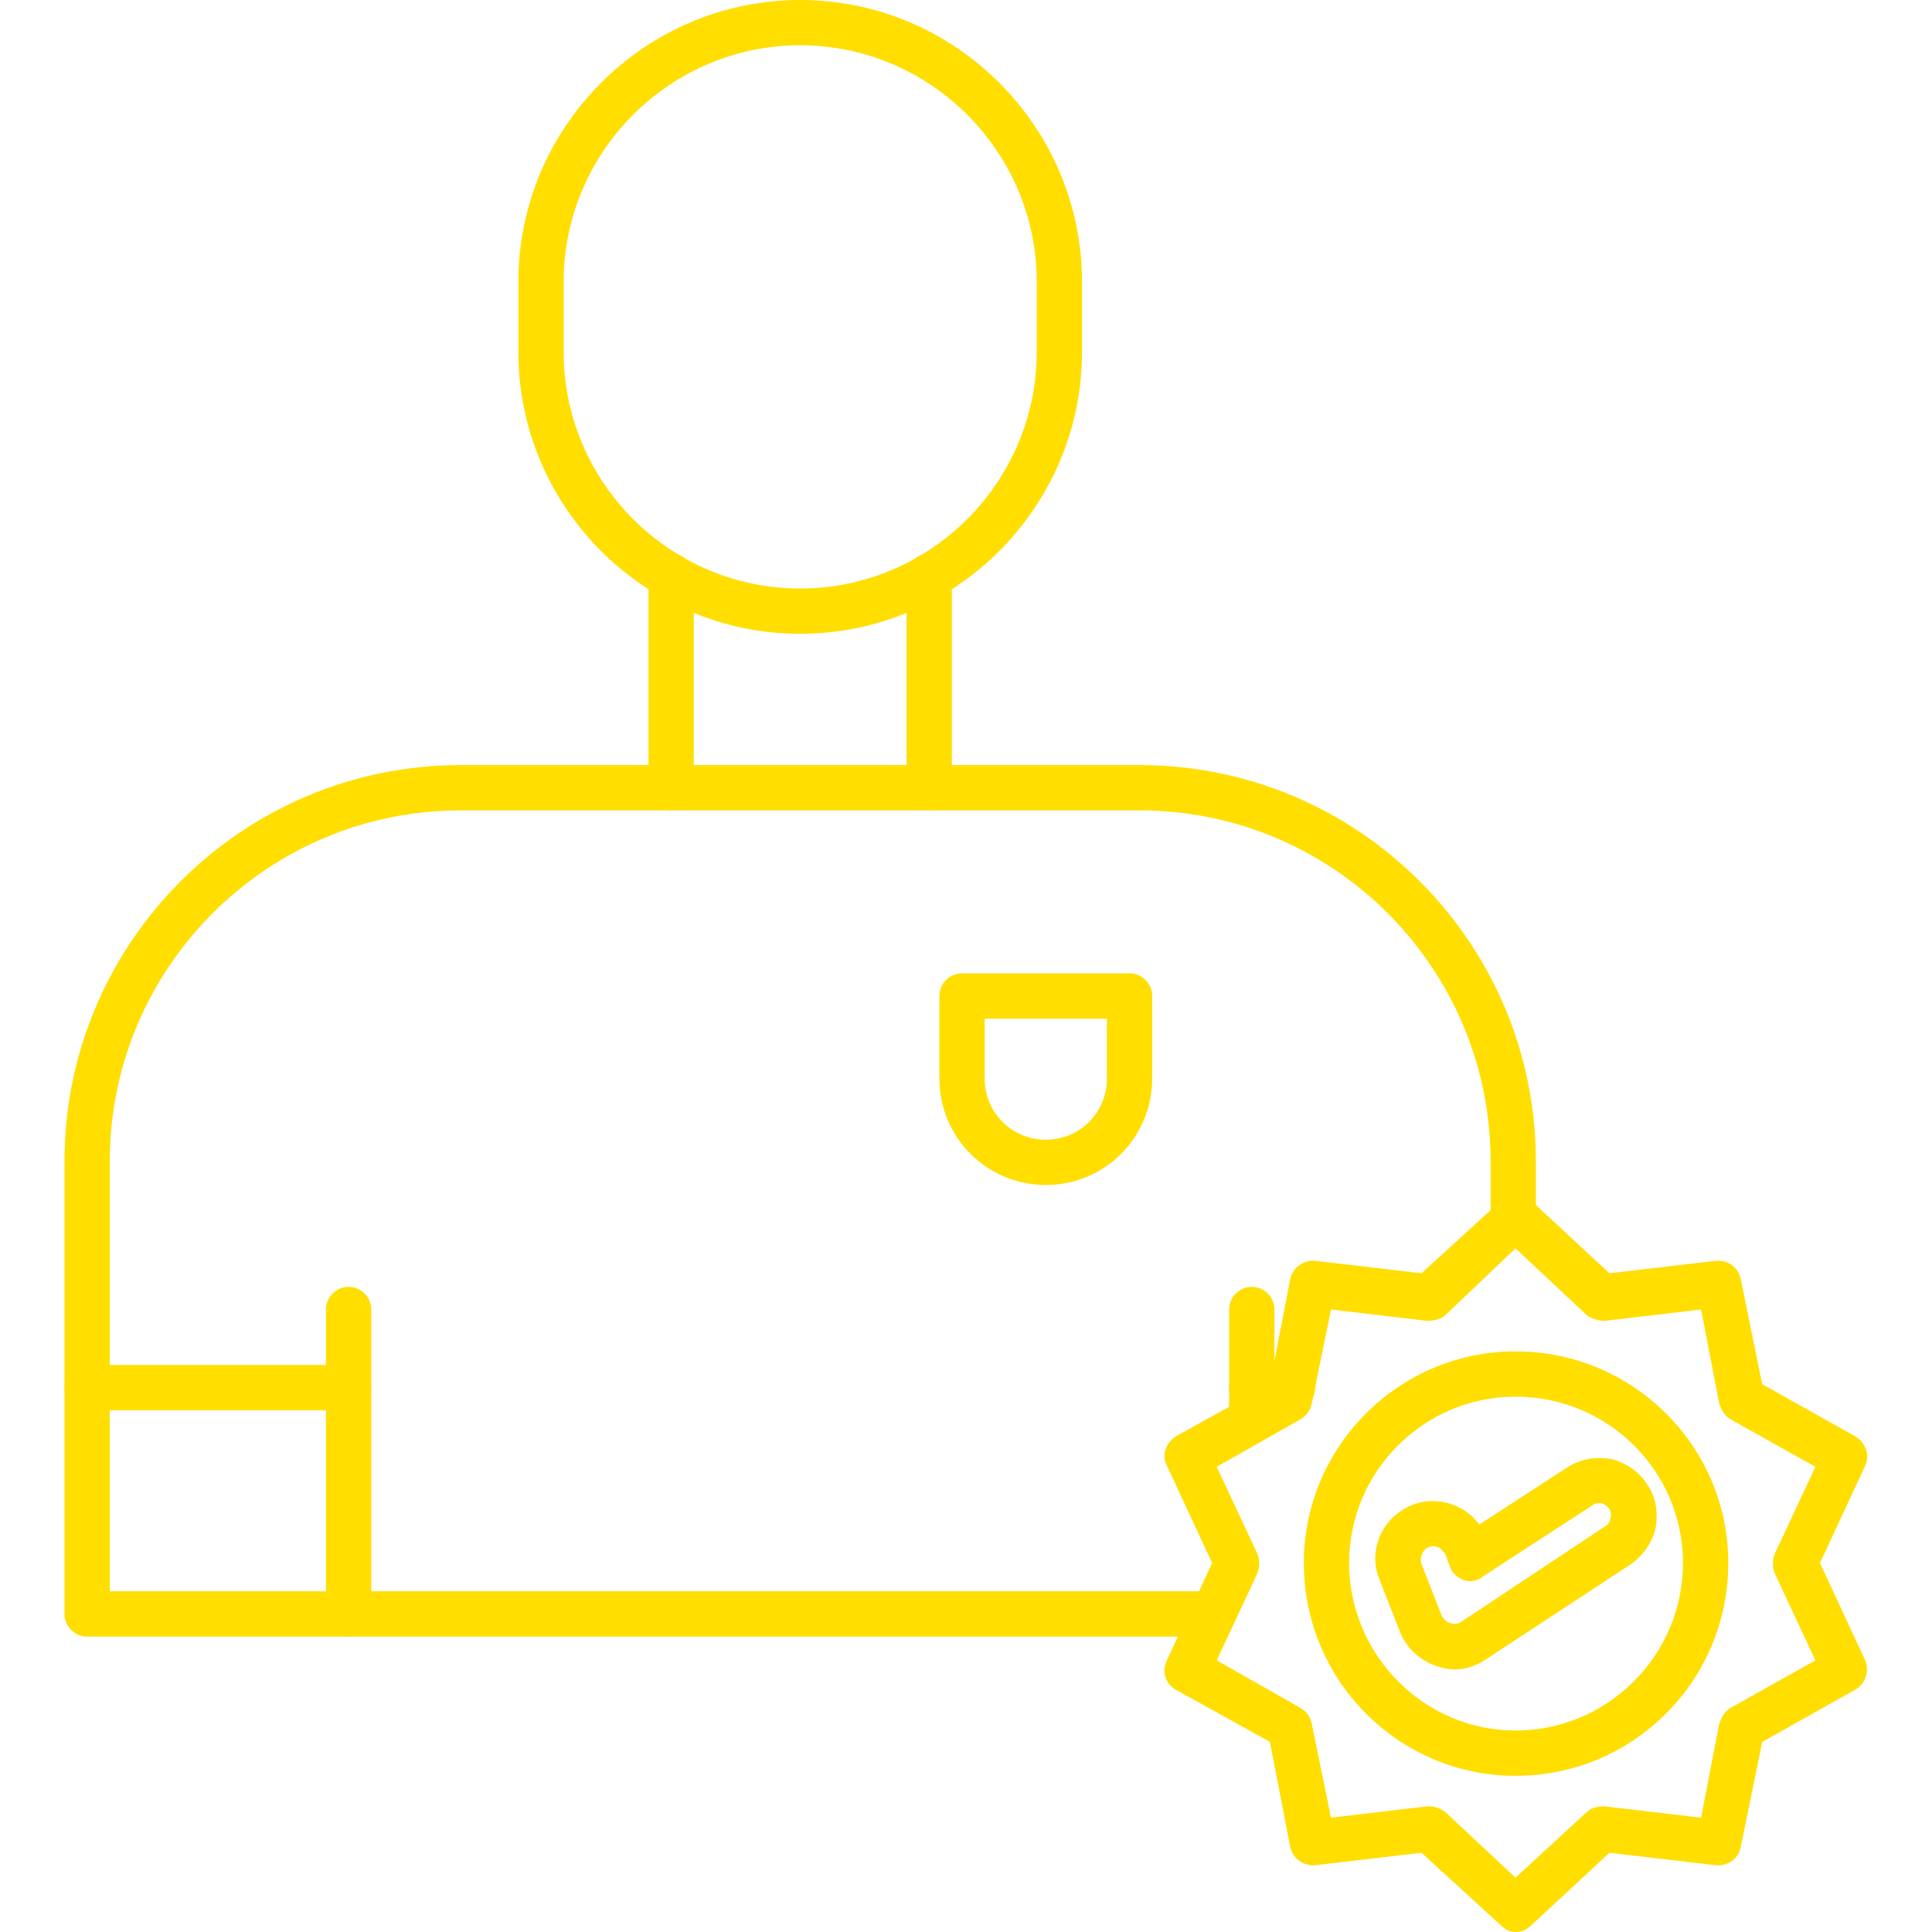 <svg clip-rule="evenodd" fill-rule="evenodd" height="300" image-rendering="optimizeQuality" shape-rendering="geometricPrecision" text-rendering="geometricPrecision" viewBox="0 0 1707 1707" width="300" xmlns="http://www.w3.org/2000/svg" version="1.1" xmlns:xlink="http://www.w3.org/1999/xlink" xmlns:svgjs="http://svgjs.dev/svgjs"><g width="100%" height="100%" transform="matrix(1,0,0,1,0,0)"><g id="Layer_x0020_1" fill="rgb(0,0,0)"><path d="m1072 1446h-995c-11 0-20-9-20-20v-400c0-193 157-350 350-350h600c193 0 350 157 350 350v52c0 11-9 20-20 20s-20-9-20-20v-52c0-171-139-310-310-310h-600c-171 0-310 139-310 310v380h975c11 0 20 9 20 20s-9 20-20 20z" fill="#ffde00" fill-opacity="1" data-original-color="#000000ff" stroke="none" stroke-opacity="1"/><path d="m821 716c-11 0-20-9-20-20v-187c0-11 9-20 20-20s20 9 20 20v187c0 11-9 20-20 20zm-228 0c-11 0-20-9-20-20v-187c0-11 9-20 20-20s20 9 20 20v187c0 11-9 20-20 20z" fill="#ffde00" fill-opacity="1" data-original-color="#000000ff" stroke="none" stroke-opacity="1"/><path d="m707 560c-137 0-249-112-249-249v-62c0-137 112-249 249-249s249 112 249 249v62c0 137-112 249-249 249zm0-520c-115 0-209 94-209 209v62c0 115 94 209 209 209s209-94 209-209v-62c0-115-94-209-209-209z" fill="#ffde00" fill-opacity="1" data-original-color="#000000ff" stroke="none" stroke-opacity="1"/><path d="m308 1446c-11 0-20-9-20-20v-269c0-11 9-20 20-20s20 9 20 20v269c0 11-9 20-20 20z" fill="#ffde00" fill-opacity="1" data-original-color="#000000ff" stroke="none" stroke-opacity="1"/><path d="m308 1246h-231c-11 0-20-9-20-20s9-20 20-20h231c11 0 20 9 20 20s-9 20-20 20z" fill="#ffde00" fill-opacity="1" data-original-color="#000000ff" stroke="none" stroke-opacity="1"/><path d="m1106 1275c-11 0-20-9-20-20v-98c0-11 9-20 20-20s20 9 20 20v98c0 11-9 20-20 20z" fill="#ffde00" fill-opacity="1" data-original-color="#000000ff" stroke="none" stroke-opacity="1"/><path d="m1142 1246h-36c-11 0-20-9-20-20s9-20 20-20h36c11 0 20 9 20 20s-9 20-20 20z" fill="#ffde00" fill-opacity="1" data-original-color="#000000ff" stroke="none" stroke-opacity="1"/><path d="m924 1047c-52 0-94-42-94-94v-73c0-11 9-20 20-20h148c11 0 20 9 20 20v73c0 52-42 94-94 94zm-54-147v53c0 30 24 54 54 54s54-24 54-54v-53z" fill="#ffde00" fill-opacity="1" data-original-color="#000000ff" stroke="none" stroke-opacity="1"/><path d="m1339 1569c-103 0-187-84-187-188 0-103 84-187 187-187 104 0 188 84 188 187 0 104-84 188-188 188zm0-335c-81 0-147 66-147 147s66 148 147 148c82 0 148-67 148-148s-66-147-148-147z" fill="#ffde00" fill-opacity="1" data-original-color="#000000ff" stroke="none" stroke-opacity="1"/><path d="m1339 1707c-5 0-9-2-13-6l-70-64-94 11c-10 1-20-6-22-16l-18-93-83-46c-9-5-13-16-8-26l40-86-40-86c-5-9-1-20 8-26l83-46 18-93c2-10 12-17 22-16l94 11 70-64c7-7 19-7 27 0l69 64 94-11c11-1 20 6 22 16l19 93 82 46c10 6 13 17 9 26l-40 86 40 86c4 10 0 21-9 26l-82 46-19 93c-2 10-11 17-22 16l-94-11-69 64c-4 4-9 6-14 6zm-76-111c5 0 10 2 14 5l62 58 63-58c4-4 10-5 16-5l85 10 16-83c2-6 5-11 10-14l75-42-36-77c-2-5-2-12 0-17l36-77-75-42c-5-3-8-8-10-14l-16-83-85 10c-6 0-12-2-16-5l-63-59-62 59c-5 4-10 5-16 5l-85-10-17 83c-1 6-5 11-10 14l-74 42 36 77c2 5 2 11 0 17l-36 77 74 42c5 3 9 8 10 14l17 83 85-10z" fill="#ffde00" fill-opacity="1" data-original-color="#000000ff" stroke="none" stroke-opacity="1"/><path d="m1285 1475c-5 0-10-1-16-3-14-5-26-15-32-30l-18-46c-11-26 2-55 28-66 22-9 47-1 60 17l77-50c12-8 25-10 39-8 13 3 25 11 32 22 8 11 10 25 8 38-3 14-11 25-22 33l-128 84c-9 6-18 9-28 9zm-19-109c-1 0-3 1-4 1-5 2-8 9-6 15l18 46c2 3 4 5 7 6 4 1 7 1 10-1l128-85c3-2 4-5 4-7 1-3 0-5-1-8-2-2-4-4-7-5-3 0-6 0-8 2l-97 63c-5 4-11 5-17 3-5-2-10-6-12-12l-4-11c-2-2-4-5-6-6-2 0-3-1-5-1z" fill="#ffde00" fill-opacity="1" data-original-color="#000000ff" stroke="none" stroke-opacity="1"/></g></g></svg>